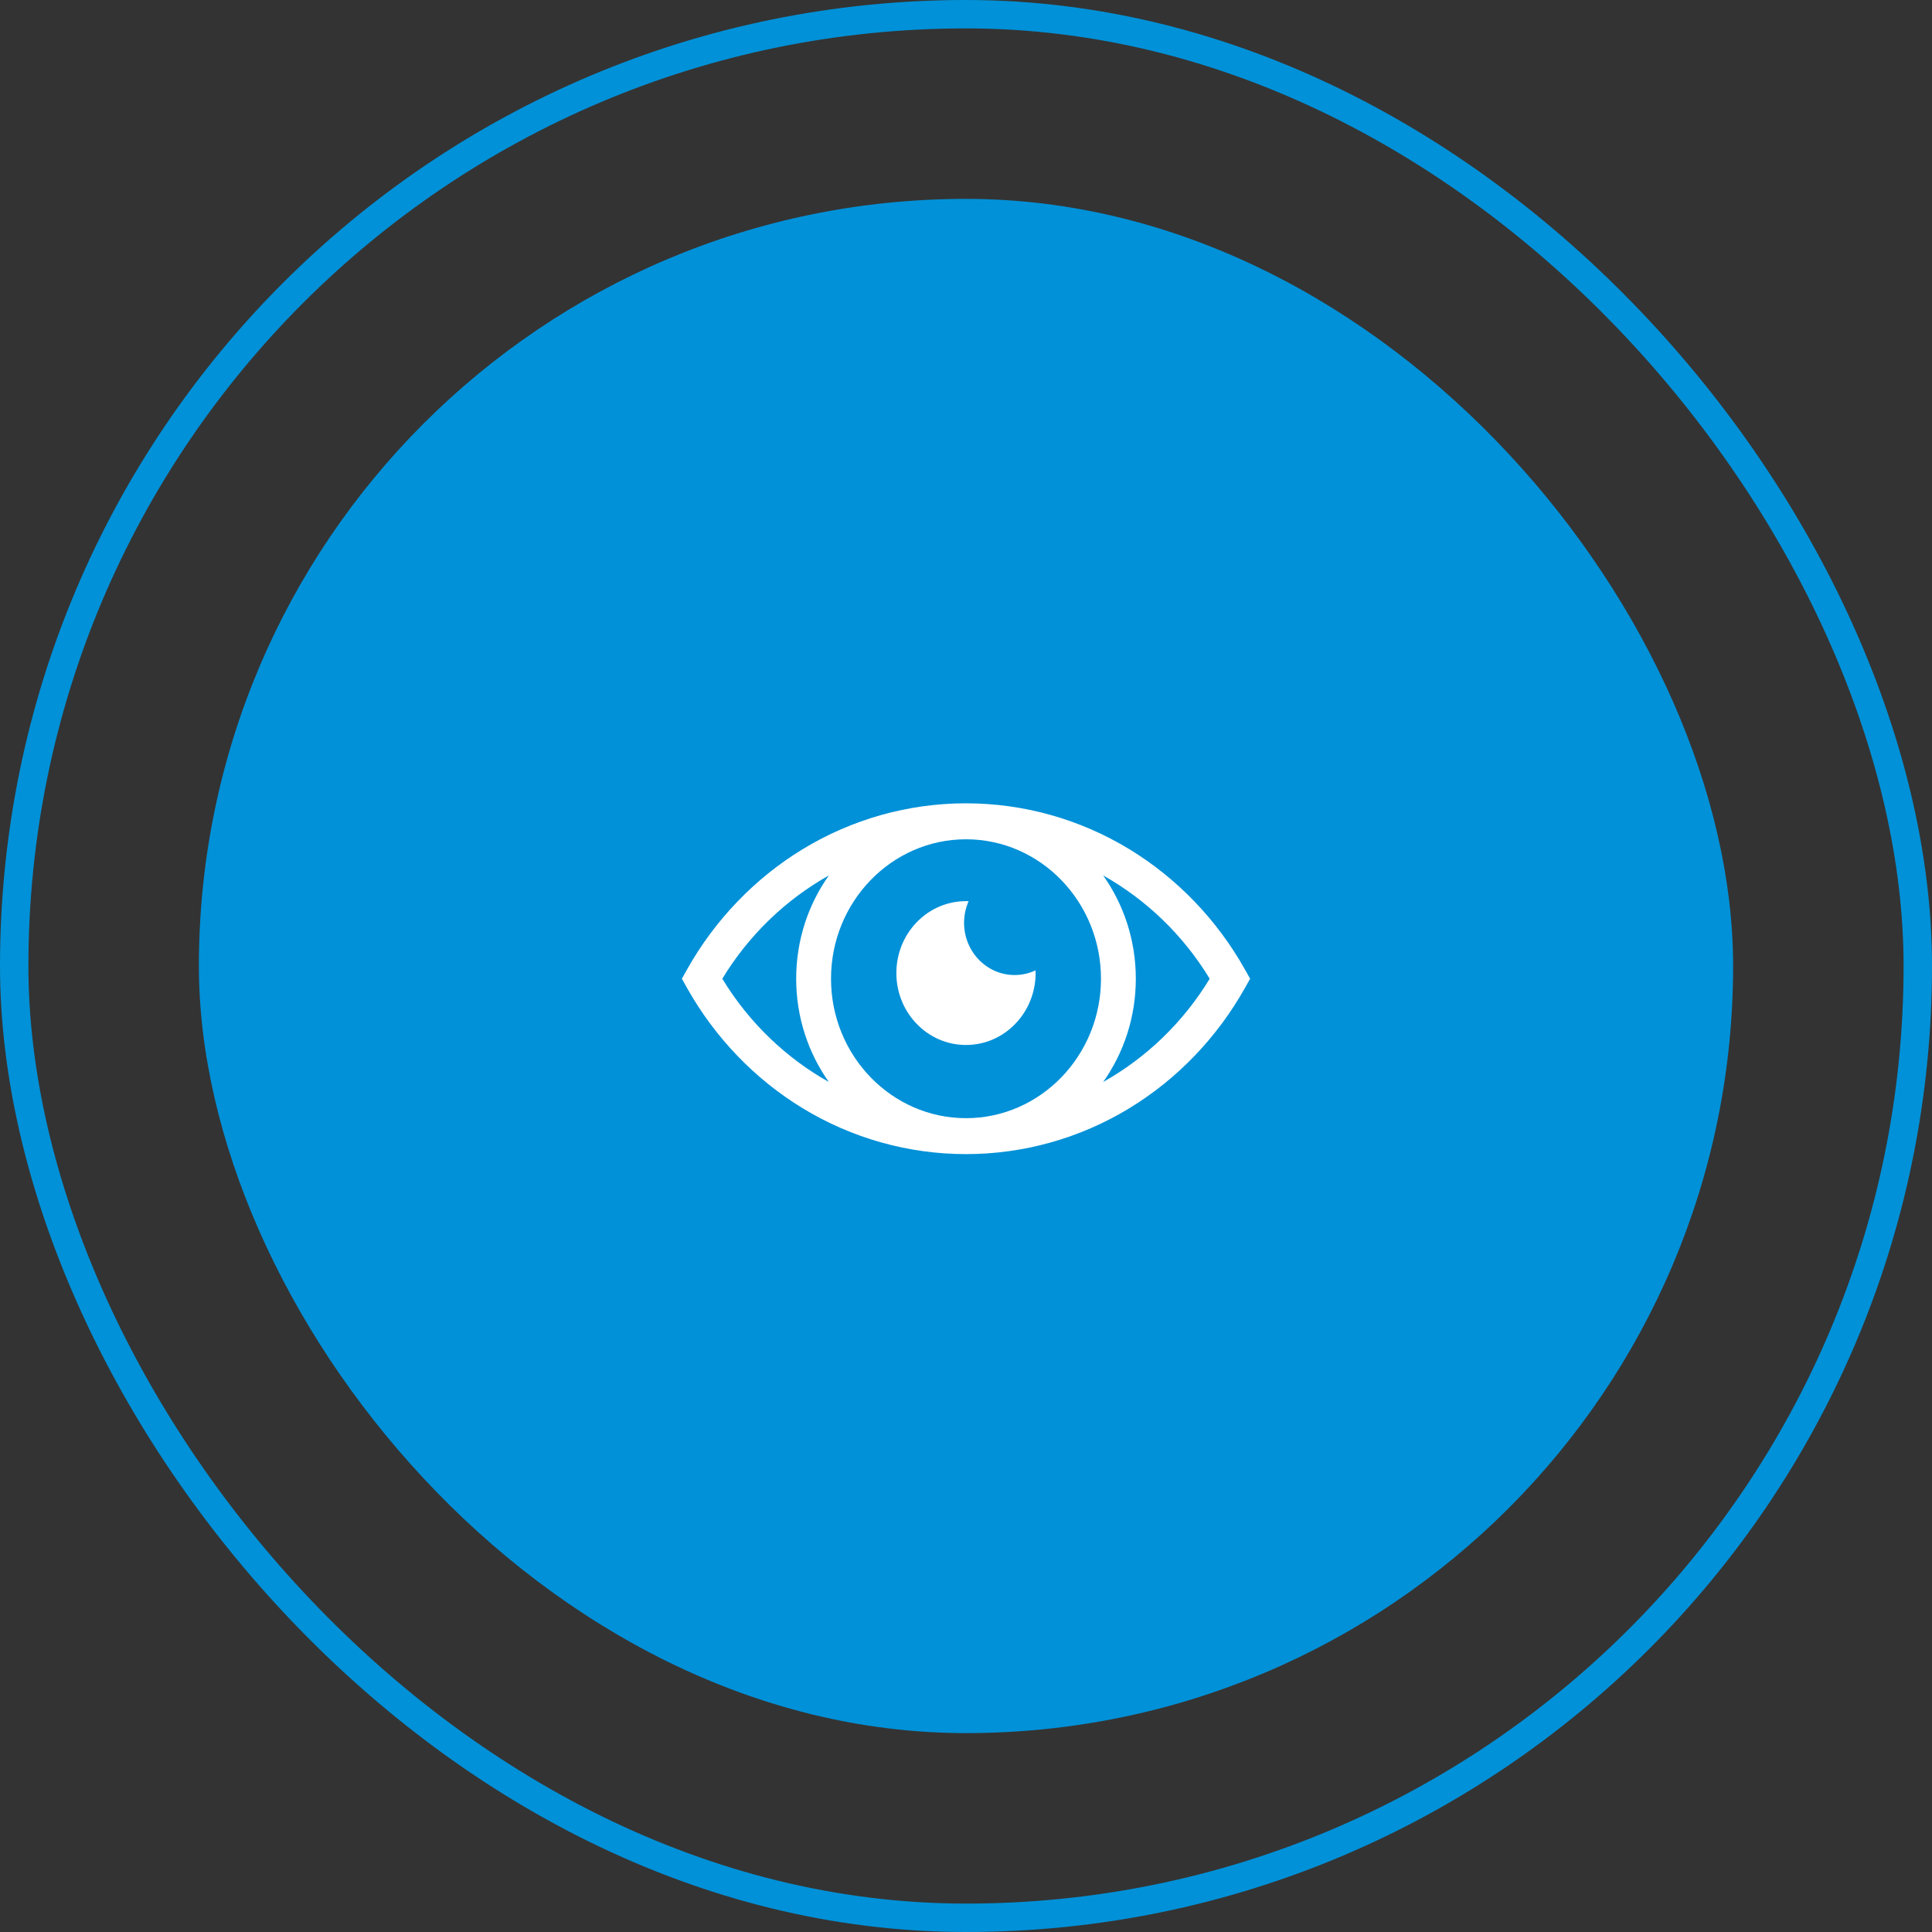 <svg xmlns="http://www.w3.org/2000/svg" width="68" height="68" viewBox="0 0 68 68" fill="none"><rect x="0" y="0" width="68" height="68" fill="#333333" stroke="none"/><rect x="7" y="7" width="54" height="54" rx="27" fill="#0191D8"></rect><g clip-path="url(#clip0_2203_902)"><path d="M33.999 36.78C35.353 36.78 36.45 35.647 36.45 34.249C36.45 34.217 36.449 34.185 36.448 34.153C36.217 34.262 35.966 34.318 35.712 34.318C34.729 34.318 33.932 33.495 33.932 32.48C33.932 32.217 33.987 31.958 34.092 31.719C34.061 31.718 34.031 31.717 33.999 31.717C32.646 31.717 31.549 32.85 31.549 34.249C31.549 35.647 32.646 36.78 33.999 36.78Z" fill="white"></path><path d="M43.822 34.131C42.843 32.382 41.435 30.916 39.751 29.89C38.015 28.833 36.026 28.274 34 28.274C31.974 28.274 29.985 28.833 28.249 29.89C26.565 30.916 25.157 32.382 24.177 34.131L24 34.448L24.177 34.765C25.157 36.513 26.565 37.98 28.249 39.005C29.985 40.063 31.974 40.621 34 40.621C36.026 40.621 38.015 40.063 39.751 39.005C41.435 37.98 42.843 36.513 43.822 34.765L44 34.448L43.822 34.131ZM38.751 34.448C38.751 37.154 36.62 39.356 34 39.356C31.38 39.356 29.249 37.154 29.249 34.448C29.249 31.741 31.38 29.54 34 29.54C36.62 29.54 38.751 31.741 38.751 34.448ZM25.423 34.448C26.36 32.904 27.662 31.662 29.172 30.813C28.45 31.833 28.023 33.09 28.023 34.448C28.023 35.806 28.45 37.062 29.172 38.082C27.662 37.234 26.36 35.992 25.423 34.448ZM38.828 38.082C39.55 37.062 39.977 35.806 39.977 34.448C39.977 33.09 39.55 31.833 38.828 30.813C40.338 31.662 41.64 32.904 42.577 34.448C41.64 35.992 40.338 37.234 38.828 38.082Z" fill="white"></path></g><rect x="0.5" y="0.5" width="67" height="67" rx="33.5" stroke="#0191D8"></rect><defs><clipPath id="clip0_2203_902"><rect width="20" height="15" fill="white" transform="translate(24 27)"></rect></clipPath></defs></svg>